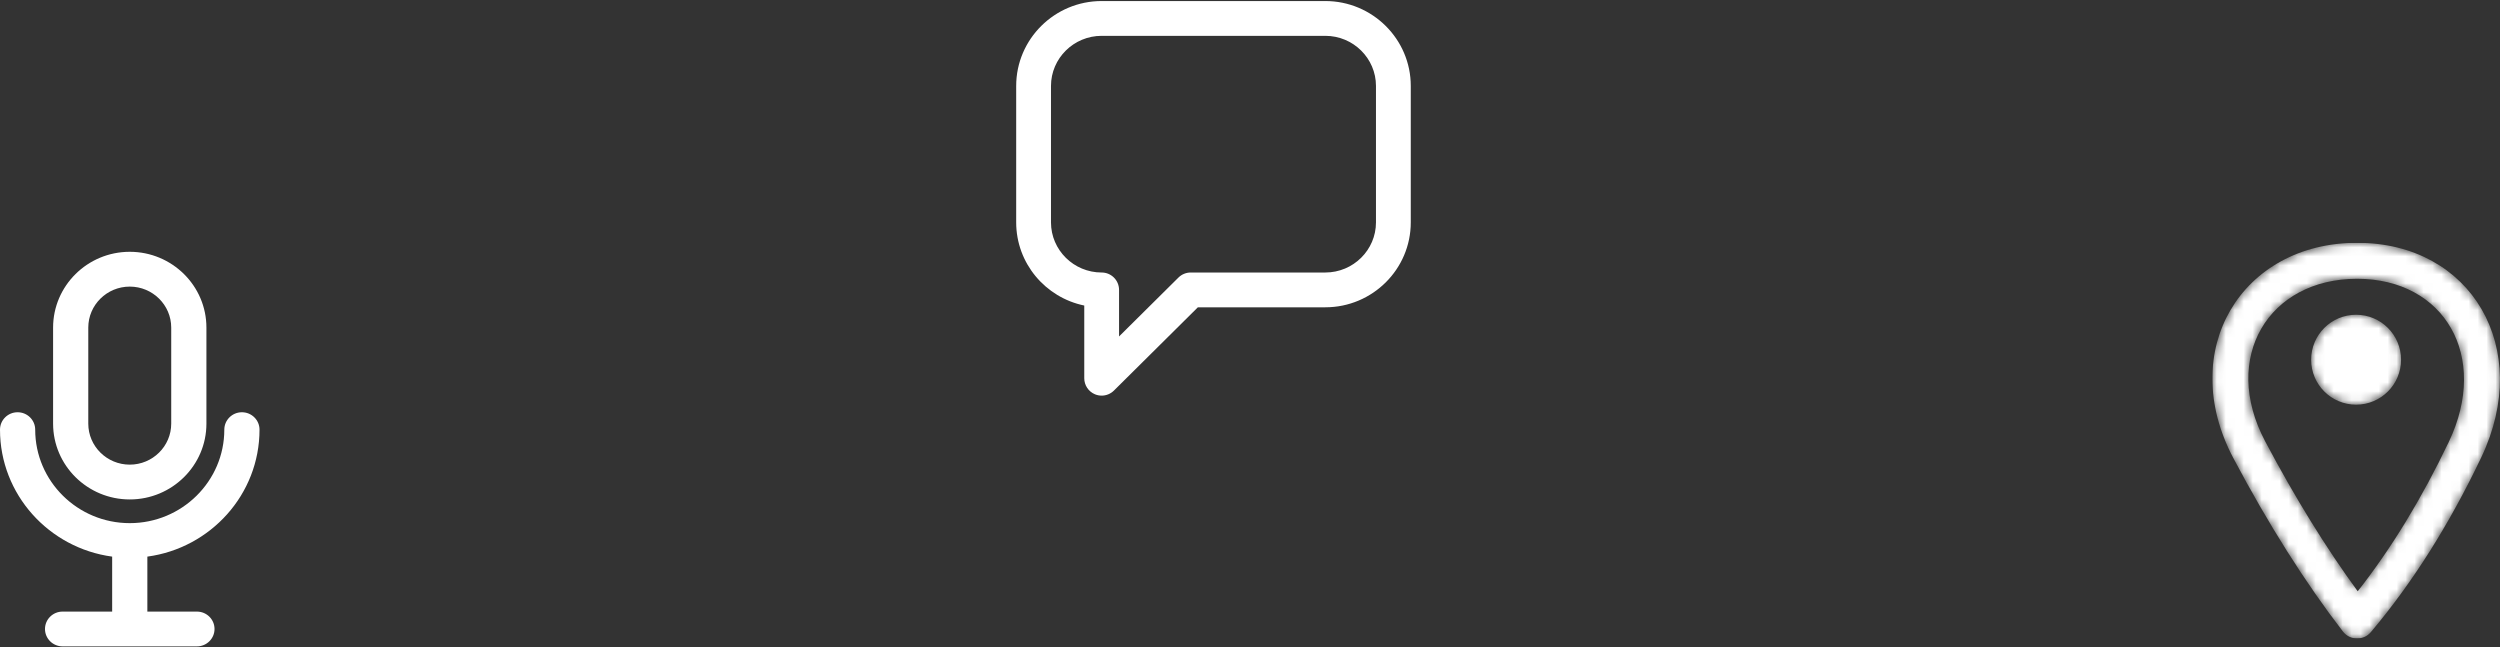 <svg width="278" height="72" viewBox="0 0 278 72" fill="none" xmlns="http://www.w3.org/2000/svg">
<rect x="0" y="0" width="278" height="72" fill="#333333" stroke="none"/>
<g clip-path="url(#clip0_2211_1684)">
<mask id="mask0_2211_1684" style="mask-type:alpha" maskUnits="userSpaceOnUse" x="246" y="27" width="32" height="44">
<path d="M263.641 70.29C262.818 71.265 261.305 71.231 260.527 70.219C256.305 64.73 252.245 58.302 248.345 50.936C242.017 38.984 249.236 27 262.113 27C274.823 27 281.703 38.729 275.918 50.861C272.355 58.333 268.264 64.81 263.641 70.29ZM272.307 49.139C276.856 39.601 271.811 31 262.113 31C252.249 31 246.963 39.777 251.88 49.064C255.205 55.344 258.638 60.906 262.177 65.752C265.928 60.971 269.306 55.434 272.307 49.139ZM261.998 45C259.237 45 256.998 42.761 256.998 40C256.998 37.239 259.237 35 261.998 35C264.76 35 266.998 37.239 266.998 40C266.998 42.761 264.76 45 261.998 45Z" fill="white"/>
</mask>
<g mask="url(#mask0_2211_1684)">
<path d="M263.641 70.29C262.818 71.265 261.305 71.231 260.527 70.219C256.305 64.73 252.245 58.302 248.345 50.936C242.017 38.984 249.236 27 262.113 27C274.823 27 281.703 38.729 275.918 50.861C272.355 58.333 268.264 64.81 263.641 70.29ZM272.307 49.139C276.856 39.601 271.811 31 262.113 31C252.249 31 246.963 39.777 251.88 49.064C255.205 55.344 258.638 60.906 262.177 65.752C265.928 60.971 269.306 55.434 272.307 49.139ZM261.998 45C259.237 45 256.998 42.761 256.998 40C256.998 37.239 259.237 35 261.998 35C264.76 35 266.998 37.239 266.998 40C266.998 42.761 264.76 45 261.998 45Z" fill="white"/>
</g>
</g>
<g clip-path="url(#clip1_2211_1684)">
<path d="M122.505 3.985C119.397 3.985 116.87 6.485 116.87 9.558V24.73C116.87 27.802 119.397 30.303 122.505 30.303C123.573 30.303 124.439 31.169 124.439 32.238V37.414L131.044 30.863C131.407 30.505 131.896 30.303 132.407 30.303L147.374 30.303C150.481 30.303 153.008 27.802 153.008 24.73V9.558C153.008 6.485 150.481 3.985 147.374 3.985L122.505 3.985ZM122.504 43.994C122.254 43.994 122.001 43.945 121.76 43.845C121.039 43.545 120.57 42.84 120.57 42.059V33.976C116.253 33.086 113 29.278 113 24.73V9.558C113 4.352 117.264 0.116 122.505 0.116L147.374 0.116C152.614 0.116 156.878 4.352 156.878 9.558V24.73C156.878 29.937 152.614 34.172 147.374 34.172H133.203L123.867 43.433C123.498 43.799 123.005 43.994 122.504 43.994Z" fill="white"/>
</g>
<path d="M9.817 36.429C9.817 33.915 11.886 31.87 14.429 31.87C16.971 31.87 19.04 33.915 19.04 36.429V47.109C19.04 49.623 16.971 51.668 14.429 51.668C11.886 51.668 9.817 49.623 9.817 47.109V36.429ZM14.429 55.538C19.13 55.538 22.954 51.757 22.954 47.109V36.429C22.954 31.781 19.13 28 14.429 28C9.728 28 5.904 31.781 5.904 36.429L5.904 47.109C5.904 51.757 9.728 55.538 14.429 55.538ZM28.858 47.777C28.858 46.709 27.982 45.842 26.901 45.842C25.82 45.842 24.944 46.709 24.944 47.777C24.944 53.51 20.227 58.173 14.429 58.173C8.631 58.173 3.914 53.51 3.914 47.777C3.914 46.709 3.038 45.842 1.957 45.842C0.876 45.842 0 46.709 0 47.777C0 54.985 5.441 60.947 12.472 61.896L12.472 68.009H6.96C5.879 68.009 5.003 68.875 5.003 69.944C5.003 71.012 5.879 71.878 6.96 71.878H21.898C22.979 71.878 23.855 71.012 23.855 69.944C23.855 68.875 22.979 68.009 21.898 68.009H16.386V61.896C23.417 60.947 28.858 54.985 28.858 47.777Z" fill="white"/>
<defs>
<clipPath id="clip0_2211_1684">
<rect width="32" height="44" fill="white" transform="translate(246 27)"/>
</clipPath>
<clipPath id="clip1_2211_1684">
<rect width="44" height="44" fill="white" transform="translate(113)"/>
</clipPath>
</defs>
</svg>
